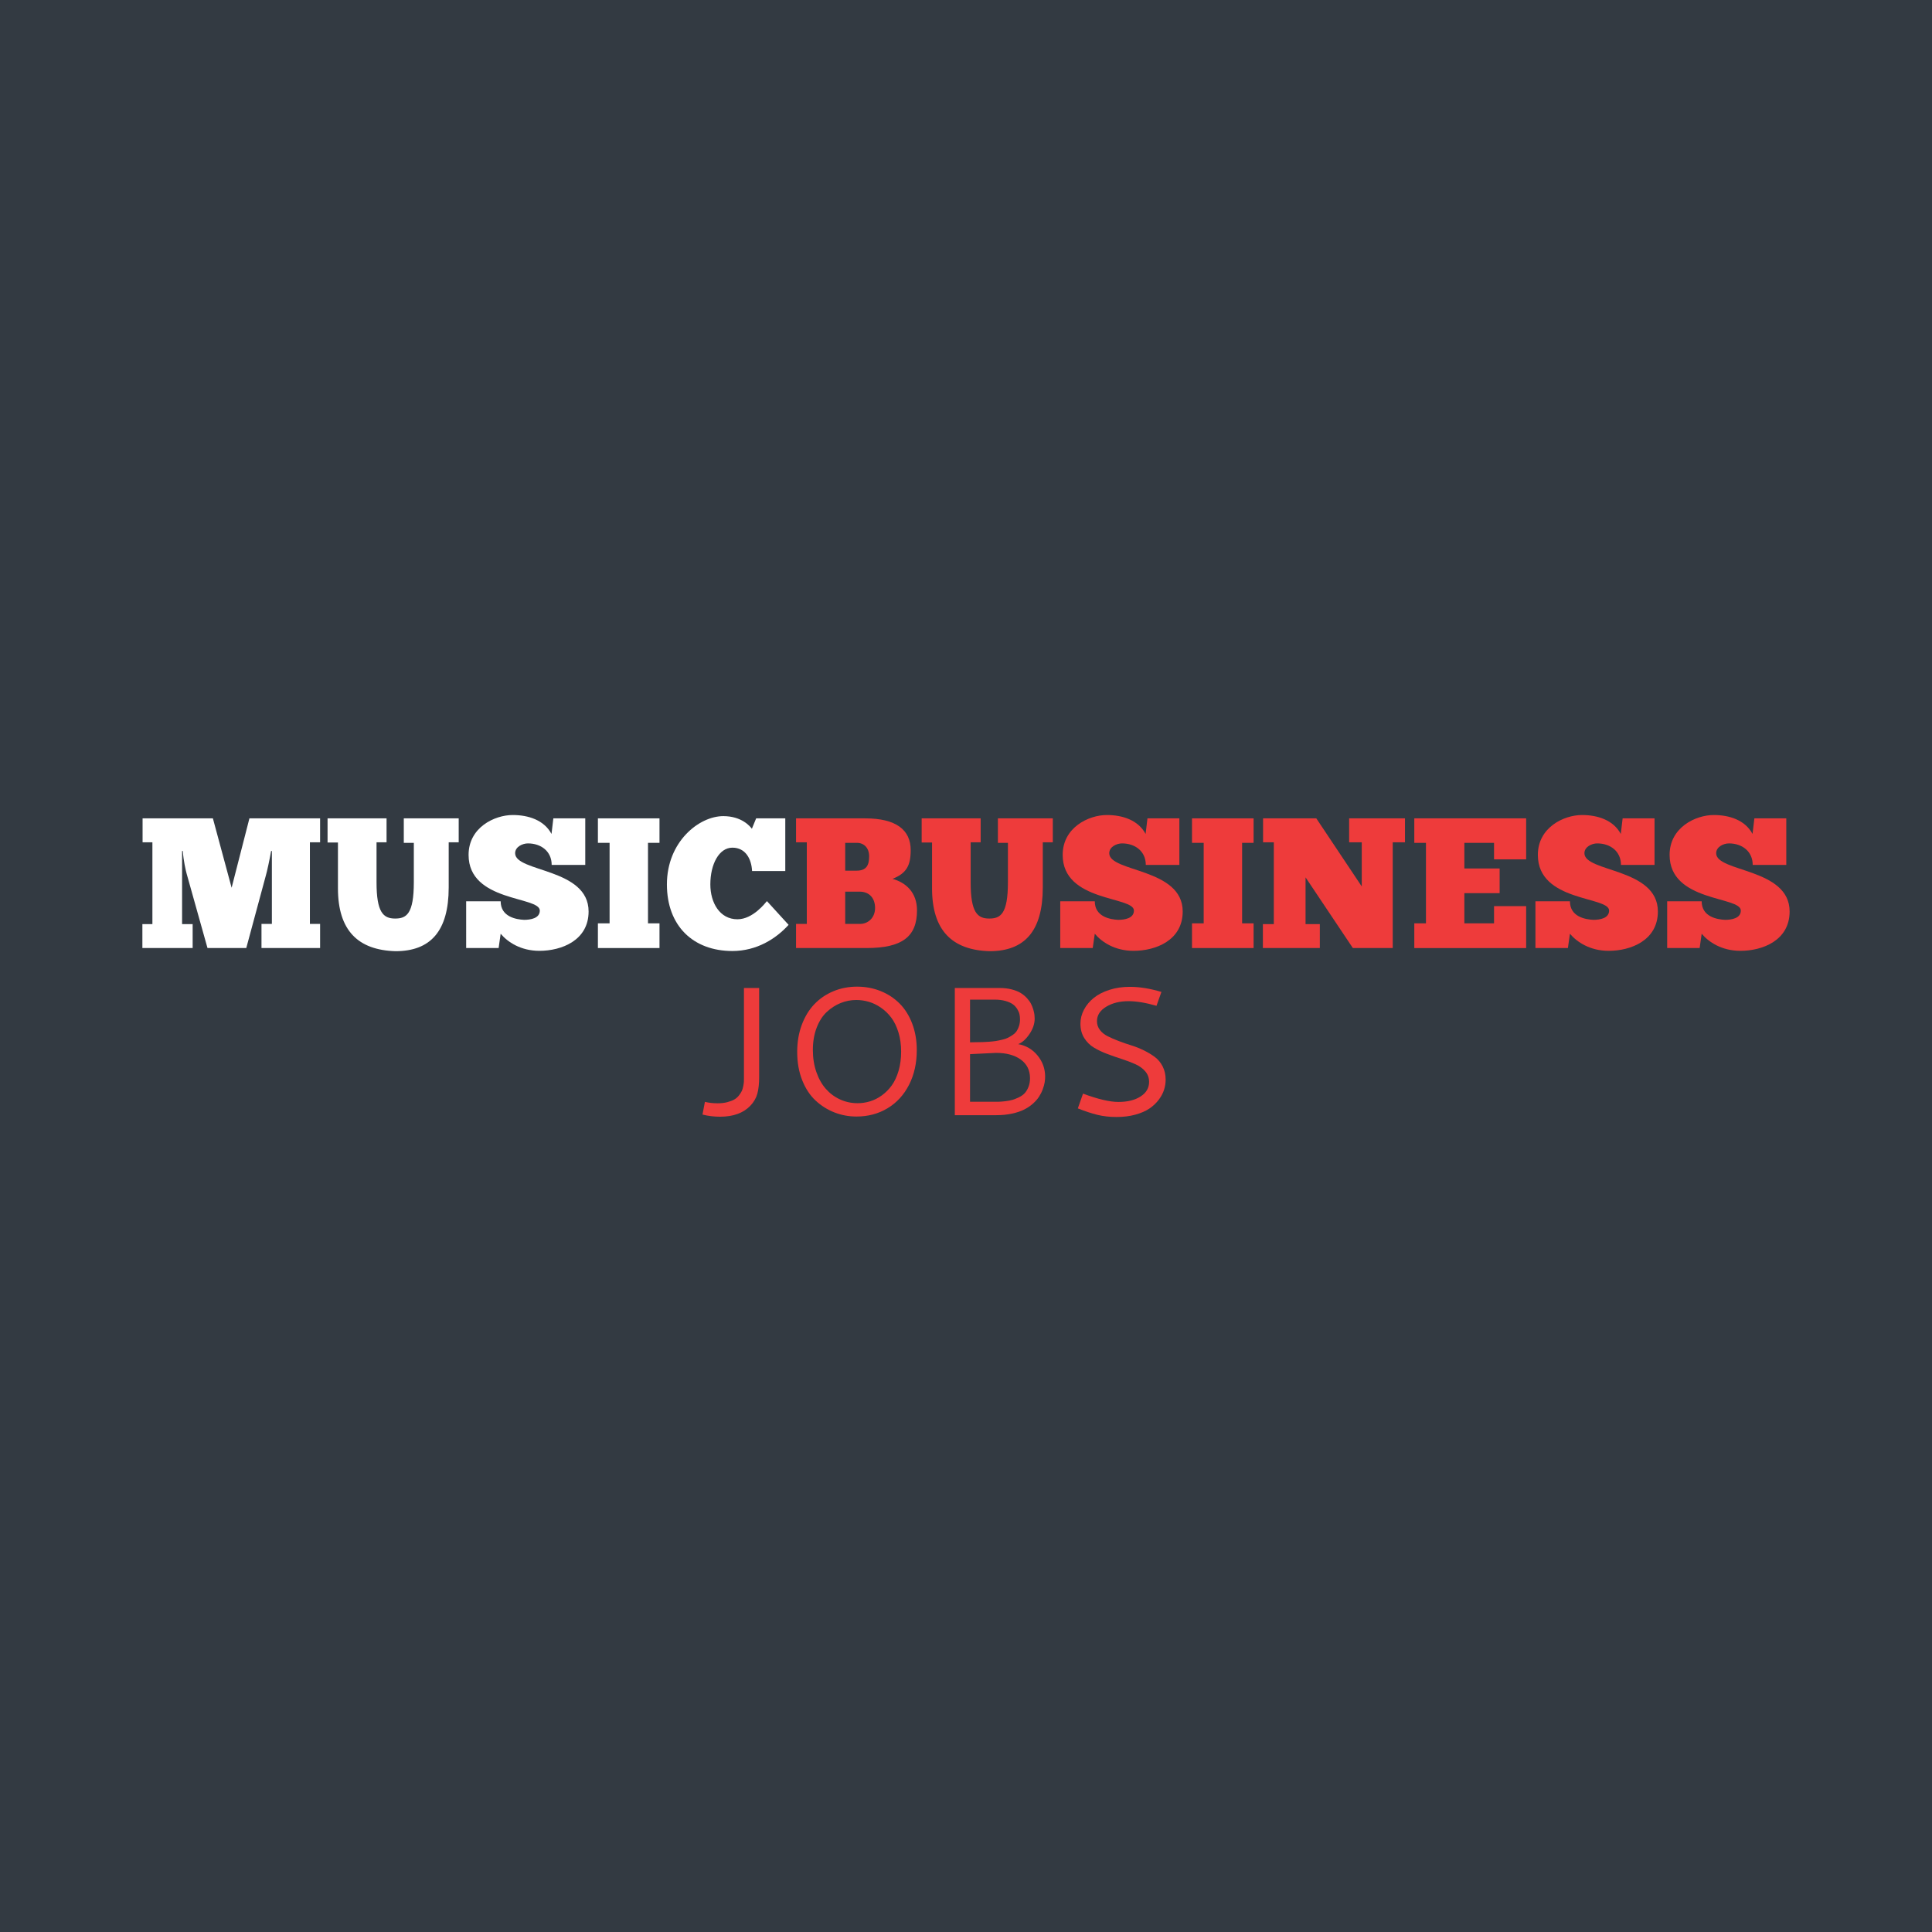 <?xml version="1.0" encoding="utf-8"?>
<!-- Generator: Adobe Illustrator 16.0.0, SVG Export Plug-In . SVG Version: 6.00 Build 0)  -->
<!DOCTYPE svg PUBLIC "-//W3C//DTD SVG 1.1//EN" "http://www.w3.org/Graphics/SVG/1.1/DTD/svg11.dtd">
<svg version="1.1" id="Layer_1" xmlns="http://www.w3.org/2000/svg" xmlns:xlink="http://www.w3.org/1999/xlink" x="0px" y="0px"
	 width="252px" height="252px" viewBox="0 0 252 252" enable-background="new 0 0 252 252" xml:space="preserve">
<g>
	<rect x="-54" y="-54" fill="#333A42" width="360" height="360"/>
</g>
<g>
	<g>
		<path fill="#FFFFFF" d="M35.364,111.001c-0.192,1.09-0.531,2.686-0.7,3.243l-2.541,9.413h-5.058l-2.709-9.655
			c-0.121-0.411-0.435-1.791-0.509-3.001H23.75v9.535h1.379v3.121h-6.557v-3.121h1.307v-10.672h-1.281v-3.122h9.17l2.444,9.051
			l2.322-9.051h9.219v3.122h-1.33v10.646h1.33v3.146h-7.646v-3.146h1.356v-8.082v-1.428H35.364z"/>
		<path fill="#FFFFFF" d="M50.42,106.742v3.122h-1.307v5.227c0,3.896,0.87,4.719,2.42,4.719c1.476,0,2.444-0.581,2.444-4.743v-5.13
			h-1.308v-3.194h7.162v3.122h-1.305v5.88c0,5.735-2.395,8.323-6.945,8.323c-4.889-0.145-7.501-2.709-7.501-8.201v-5.978h-1.355
			v-3.146H50.42z"/>
		<path fill="#FFFFFF" d="M60.804,117.56h4.5c0,2.031,2.034,2.371,3.05,2.419c0.846,0,2.056-0.193,2.056-1.209
			c0-1.888-9.291-1.089-9.291-7.26c0-3.581,3.385-5.203,5.758-5.203c2.033,0,4.089,0.653,5.058,2.468l0.24-2.032h4.163v6.075h-4.38
			c0-1.792-1.403-2.809-3.098-2.809c-0.7,0-1.669,0.438-1.669,1.283c0,2.493,9.582,1.912,9.582,7.598
			c0,3.774-3.533,5.131-6.412,5.131c-2.444,0-4.138-1.139-5.058-2.228l-0.265,1.864h-4.234V117.56z"/>
		<path fill="#FFFFFF" d="M86.021,106.742v3.194h-1.5v10.501h1.5v3.22h-8.033v-3.22h1.524v-10.501h-1.524v-3.194H86.021z"/>
		<path fill="#FFFFFF" d="M102.861,120.632c-1.646,1.815-4.161,3.412-7.331,3.412c-5.131,0-8.542-3.291-8.542-8.688
			c0-5.566,4.187-8.904,7.356-8.904c2.42,0,3.51,1.356,3.728,1.646l0.556-1.356h3.8v6.872h-4.332
			c-0.074-1.572-0.848-3.049-2.565-3.049c-1.742,0-2.878,2.154-2.878,4.791c0,2.396,1.234,4.549,3.532,4.549
			c2.032,0,3.631-2.129,3.848-2.37L102.861,120.632z"/>
		<path fill="#EE3B3B" d="M103.833,120.511h1.402v-10.646h-1.402v-3.122h9.025c4.017,0,5.928,1.501,5.928,4.139
			c0,2.032-0.556,3.024-2.37,3.751c1.741,0.482,3.193,1.766,3.193,4.112c0,3.412-1.912,4.913-6.581,4.913h-9.196V120.511z
			 M110.245,113.566h1.476c1.283,0,1.646-0.702,1.646-1.863c0-1.113-0.678-1.767-1.596-1.767h-1.526V113.566z M112.181,120.511
			c1.017,0,1.959-0.774,1.959-2.08c0-1.234-0.701-2.13-2.032-2.13h-1.864v4.21H112.181z"/>
		<path fill="#EE3B3B" d="M127.912,106.742v3.122h-1.305v5.227c0,3.896,0.869,4.719,2.418,4.719c1.476,0,2.443-0.581,2.443-4.743
			v-5.13h-1.307v-3.194h7.162v3.122h-1.307v5.88c0,5.735-2.396,8.323-6.945,8.323c-4.885-0.145-7.5-2.709-7.5-8.201v-5.978h-1.354
			v-3.146H127.912z"/>
		<path fill="#EE3B3B" d="M138.295,117.56h4.502c0,2.031,2.033,2.371,3.047,2.419c0.848,0,2.059-0.193,2.059-1.209
			c0-1.888-9.292-1.089-9.292-7.26c0-3.581,3.388-5.203,5.759-5.203c2.032,0,4.089,0.653,5.057,2.468l0.242-2.032h4.162v6.075
			h-4.379c0-1.792-1.404-2.809-3.099-2.809c-0.702,0-1.669,0.438-1.669,1.283c0,2.493,9.582,1.912,9.582,7.598
			c0,3.774-3.532,5.131-6.412,5.131c-2.443,0-4.138-1.139-5.057-2.228l-0.268,1.864h-4.234V117.56z"/>
		<path fill="#EE3B3B" d="M163.512,106.742v3.194h-1.498v10.501h1.498v3.22h-8.033v-3.22h1.524v-10.501h-1.524v-3.194H163.512z"/>
		<path fill="#EE3B3B" d="M181.66,109.864v13.793h-5.202l-6.168-9.219v6.098h1.862v3.121h-7.428v-3.121h1.427v-10.672h-1.403v-3.122
			h6.943l5.929,8.881v-5.759h-1.646v-3.122h7.284v3.122H181.66z"/>
		<path fill="#EE3B3B" d="M199.063,106.742v5.349h-4.188v-2.154h-3.871v3.34h4.6v3.219h-4.6v3.942h3.871v-2.249h4.188v5.469h-14.589
			v-3.22h1.521v-10.501h-1.521v-3.194H199.063z"/>
		<path fill="#EE3B3B" d="M200.275,117.56h4.499c0,2.031,2.033,2.371,3.052,2.419c0.846,0,2.056-0.193,2.056-1.209
			c0-1.888-9.292-1.089-9.292-7.26c0-3.581,3.387-5.203,5.758-5.203c2.033,0,4.091,0.653,5.059,2.468l0.24-2.032h4.162v6.075h-4.378
			c0-1.792-1.403-2.809-3.099-2.809c-0.699,0-1.668,0.438-1.668,1.283c0,2.493,9.581,1.912,9.581,7.598
			c0,3.774-3.533,5.131-6.413,5.131c-2.443,0-4.137-1.139-5.058-2.228l-0.265,1.864h-4.234V117.56z"/>
		<path fill="#EE3B3B" d="M217.458,117.56h4.499c0,2.031,2.032,2.371,3.051,2.419c0.847,0,2.057-0.193,2.057-1.209
			c0-1.888-9.291-1.089-9.291-7.26c0-3.581,3.388-5.203,5.758-5.203c2.033,0,4.091,0.653,5.059,2.468l0.241-2.032h4.161v6.075
			h-4.379c0-1.792-1.404-2.809-3.098-2.809c-0.702,0-1.668,0.438-1.668,1.283c0,2.493,9.58,1.912,9.58,7.598
			c0,3.774-3.531,5.131-6.41,5.131c-2.445,0-4.139-1.139-5.061-2.228l-0.264,1.864h-4.235V117.56z"/>
	</g>
	<g>
		<path fill="#EE3B3B" d="M97.036,128.869h1.984v11.617c0,0.863-0.078,1.584-0.233,2.159c-0.156,0.577-0.459,1.103-0.911,1.576
			c-0.911,0.958-2.23,1.437-3.958,1.437c-0.778,0-1.541-0.093-2.288-0.28l0.315-1.657c0.522,0.123,1.07,0.186,1.646,0.186
			c0.475,0,0.899-0.047,1.273-0.146c0.374-0.097,0.679-0.213,0.916-0.35c0.237-0.136,0.442-0.315,0.614-0.538
			c0.17-0.222,0.295-0.42,0.374-0.595c0.077-0.175,0.14-0.39,0.187-0.643c0.046-0.252,0.071-0.44,0.076-0.566
			c0.004-0.123,0.006-0.283,0.006-0.479V128.869z"/>
		<path fill="#EE3B3B" d="M111.793,128.694c1.098,0,2.123,0.192,3.077,0.578c0.953,0.385,1.778,0.928,2.475,1.629
			c0.696,0.7,1.243,1.574,1.64,2.62s0.595,2.197,0.595,3.45c0,1.697-0.336,3.205-1.009,4.524s-1.607,2.34-2.803,3.059
			c-1.195,0.721-2.547,1.08-4.057,1.08c-0.997,0-1.95-0.177-2.86-0.53c-0.911-0.354-1.732-0.87-2.464-1.548
			c-0.731-0.677-1.315-1.562-1.751-2.656c-0.436-1.093-0.654-2.325-0.654-3.694c0-1.285,0.199-2.46,0.596-3.527
			c0.397-1.065,0.941-1.962,1.634-2.69c0.692-0.728,1.518-1.292,2.475-1.692C109.645,128.895,110.68,128.694,111.793,128.694z
			 M111.688,130.434c-0.708,0-1.389,0.133-2.043,0.397c-0.653,0.264-1.254,0.651-1.804,1.162c-0.549,0.509-0.988,1.194-1.319,2.054
			c-0.331,0.86-0.496,1.831-0.496,2.913c0,1.035,0.152,1.99,0.456,2.867c0.303,0.875,0.716,1.609,1.237,2.2
			c0.522,0.592,1.139,1.051,1.851,1.377c0.712,0.327,1.477,0.491,2.294,0.491c0.553,0,1.096-0.082,1.629-0.245
			s1.045-0.422,1.536-0.777c0.49-0.354,0.92-0.787,1.29-1.301s0.666-1.148,0.887-1.903s0.333-1.584,0.333-2.486
			c0-0.918-0.116-1.76-0.35-2.522c-0.233-0.763-0.542-1.401-0.928-1.915c-0.385-0.514-0.833-0.947-1.342-1.301
			c-0.511-0.355-1.036-0.611-1.576-0.771C112.799,130.514,112.249,130.434,111.688,130.434z"/>
		<path fill="#EE3B3B" d="M124.543,128.869h5.849c0.568,0,1.088,0.06,1.559,0.181s0.859,0.274,1.168,0.461
			c0.308,0.188,0.58,0.41,0.816,0.666c0.238,0.257,0.419,0.506,0.543,0.748c0.125,0.24,0.227,0.497,0.305,0.77
			c0.076,0.273,0.126,0.496,0.145,0.672c0.02,0.175,0.029,0.34,0.029,0.496c0,0.677-0.229,1.352-0.688,2.025
			c-0.46,0.674-0.947,1.107-1.46,1.301c1.026,0.188,1.87,0.684,2.528,1.489c0.657,0.806,0.985,1.723,0.985,2.75
			c0,0.241-0.021,0.494-0.063,0.759c-0.043,0.265-0.127,0.564-0.252,0.899c-0.123,0.334-0.284,0.653-0.479,0.957
			c-0.193,0.304-0.459,0.606-0.793,0.905c-0.335,0.299-0.719,0.558-1.15,0.776s-0.962,0.395-1.588,0.531
			c-0.627,0.136-1.314,0.203-2.061,0.203h-5.394V128.869z M126.527,130.388v5.568c0.148-0.008,0.405-0.014,0.771-0.018
			c0.365-0.004,0.649-0.008,0.852-0.012c0.203-0.004,0.486-0.019,0.853-0.047c0.366-0.027,0.659-0.059,0.882-0.094
			c0.222-0.035,0.49-0.088,0.805-0.163c0.316-0.073,0.572-0.159,0.771-0.257c0.198-0.097,0.408-0.222,0.631-0.373
			c0.221-0.152,0.395-0.321,0.52-0.509c0.123-0.187,0.227-0.409,0.309-0.671c0.082-0.261,0.123-0.547,0.123-0.857
			c0-0.234-0.023-0.455-0.07-0.666c-0.047-0.21-0.145-0.436-0.292-0.677s-0.339-0.448-0.572-0.619s-0.555-0.315-0.962-0.432
			c-0.41-0.117-0.883-0.175-1.42-0.175H126.527z M126.527,137.497v6.212h3.094c0.281,0,0.516-0.002,0.707-0.006
			s0.465-0.027,0.823-0.07s0.663-0.101,0.917-0.175c0.252-0.075,0.535-0.188,0.846-0.339c0.312-0.152,0.563-0.333,0.754-0.544
			c0.189-0.21,0.352-0.479,0.484-0.811c0.132-0.33,0.197-0.706,0.197-1.127c0-1.035-0.4-1.845-1.201-2.429
			c-0.803-0.583-1.881-0.876-3.234-0.876C129.766,137.333,128.637,137.388,126.527,137.497z"/>
		<path fill="#EE3B3B" d="M147.369,128.718c1.277,0,2.65,0.222,4.121,0.665l-0.643,1.81c-1.4-0.404-2.615-0.606-3.643-0.606
			c-1.151,0-2.127,0.243-2.924,0.729c-0.799,0.486-1.197,1.115-1.197,1.886c0,0.428,0.129,0.809,0.385,1.144
			c0.258,0.335,0.596,0.607,1.016,0.817s0.9,0.419,1.437,0.624c0.537,0.207,1.084,0.396,1.641,0.566
			c0.557,0.172,1.104,0.391,1.641,0.654c0.537,0.266,1.016,0.555,1.437,0.869c0.42,0.315,0.758,0.727,1.016,1.232
			c0.256,0.506,0.385,1.079,0.385,1.717c0,0.443-0.07,0.886-0.211,1.325c-0.139,0.439-0.373,0.875-0.699,1.308
			c-0.328,0.431-0.732,0.811-1.215,1.139c-0.482,0.326-1.092,0.591-1.827,0.793c-0.735,0.203-1.555,0.304-2.458,0.304
			c-0.902,0-1.733-0.094-2.492-0.28c-0.76-0.187-1.609-0.467-2.552-0.841l0.677-1.927c1.946,0.725,3.484,1.086,4.613,1.086
			c1.183,0,2.146-0.236,2.889-0.712c0.744-0.474,1.115-1.109,1.115-1.903c0-0.528-0.165-0.986-0.496-1.372s-0.759-0.695-1.284-0.934
			c-0.525-0.237-1.107-0.459-1.745-0.666c-0.639-0.205-1.275-0.427-1.91-0.665c-0.634-0.236-1.213-0.512-1.739-0.823
			c-0.525-0.311-0.953-0.73-1.284-1.261c-0.331-0.529-0.496-1.151-0.496-1.868c0-0.638,0.153-1.249,0.461-1.833
			s0.734-1.096,1.279-1.535c0.544-0.439,1.225-0.789,2.043-1.051C145.523,128.848,146.412,128.718,147.369,128.718z"/>
	</g>
</g>
</svg>
